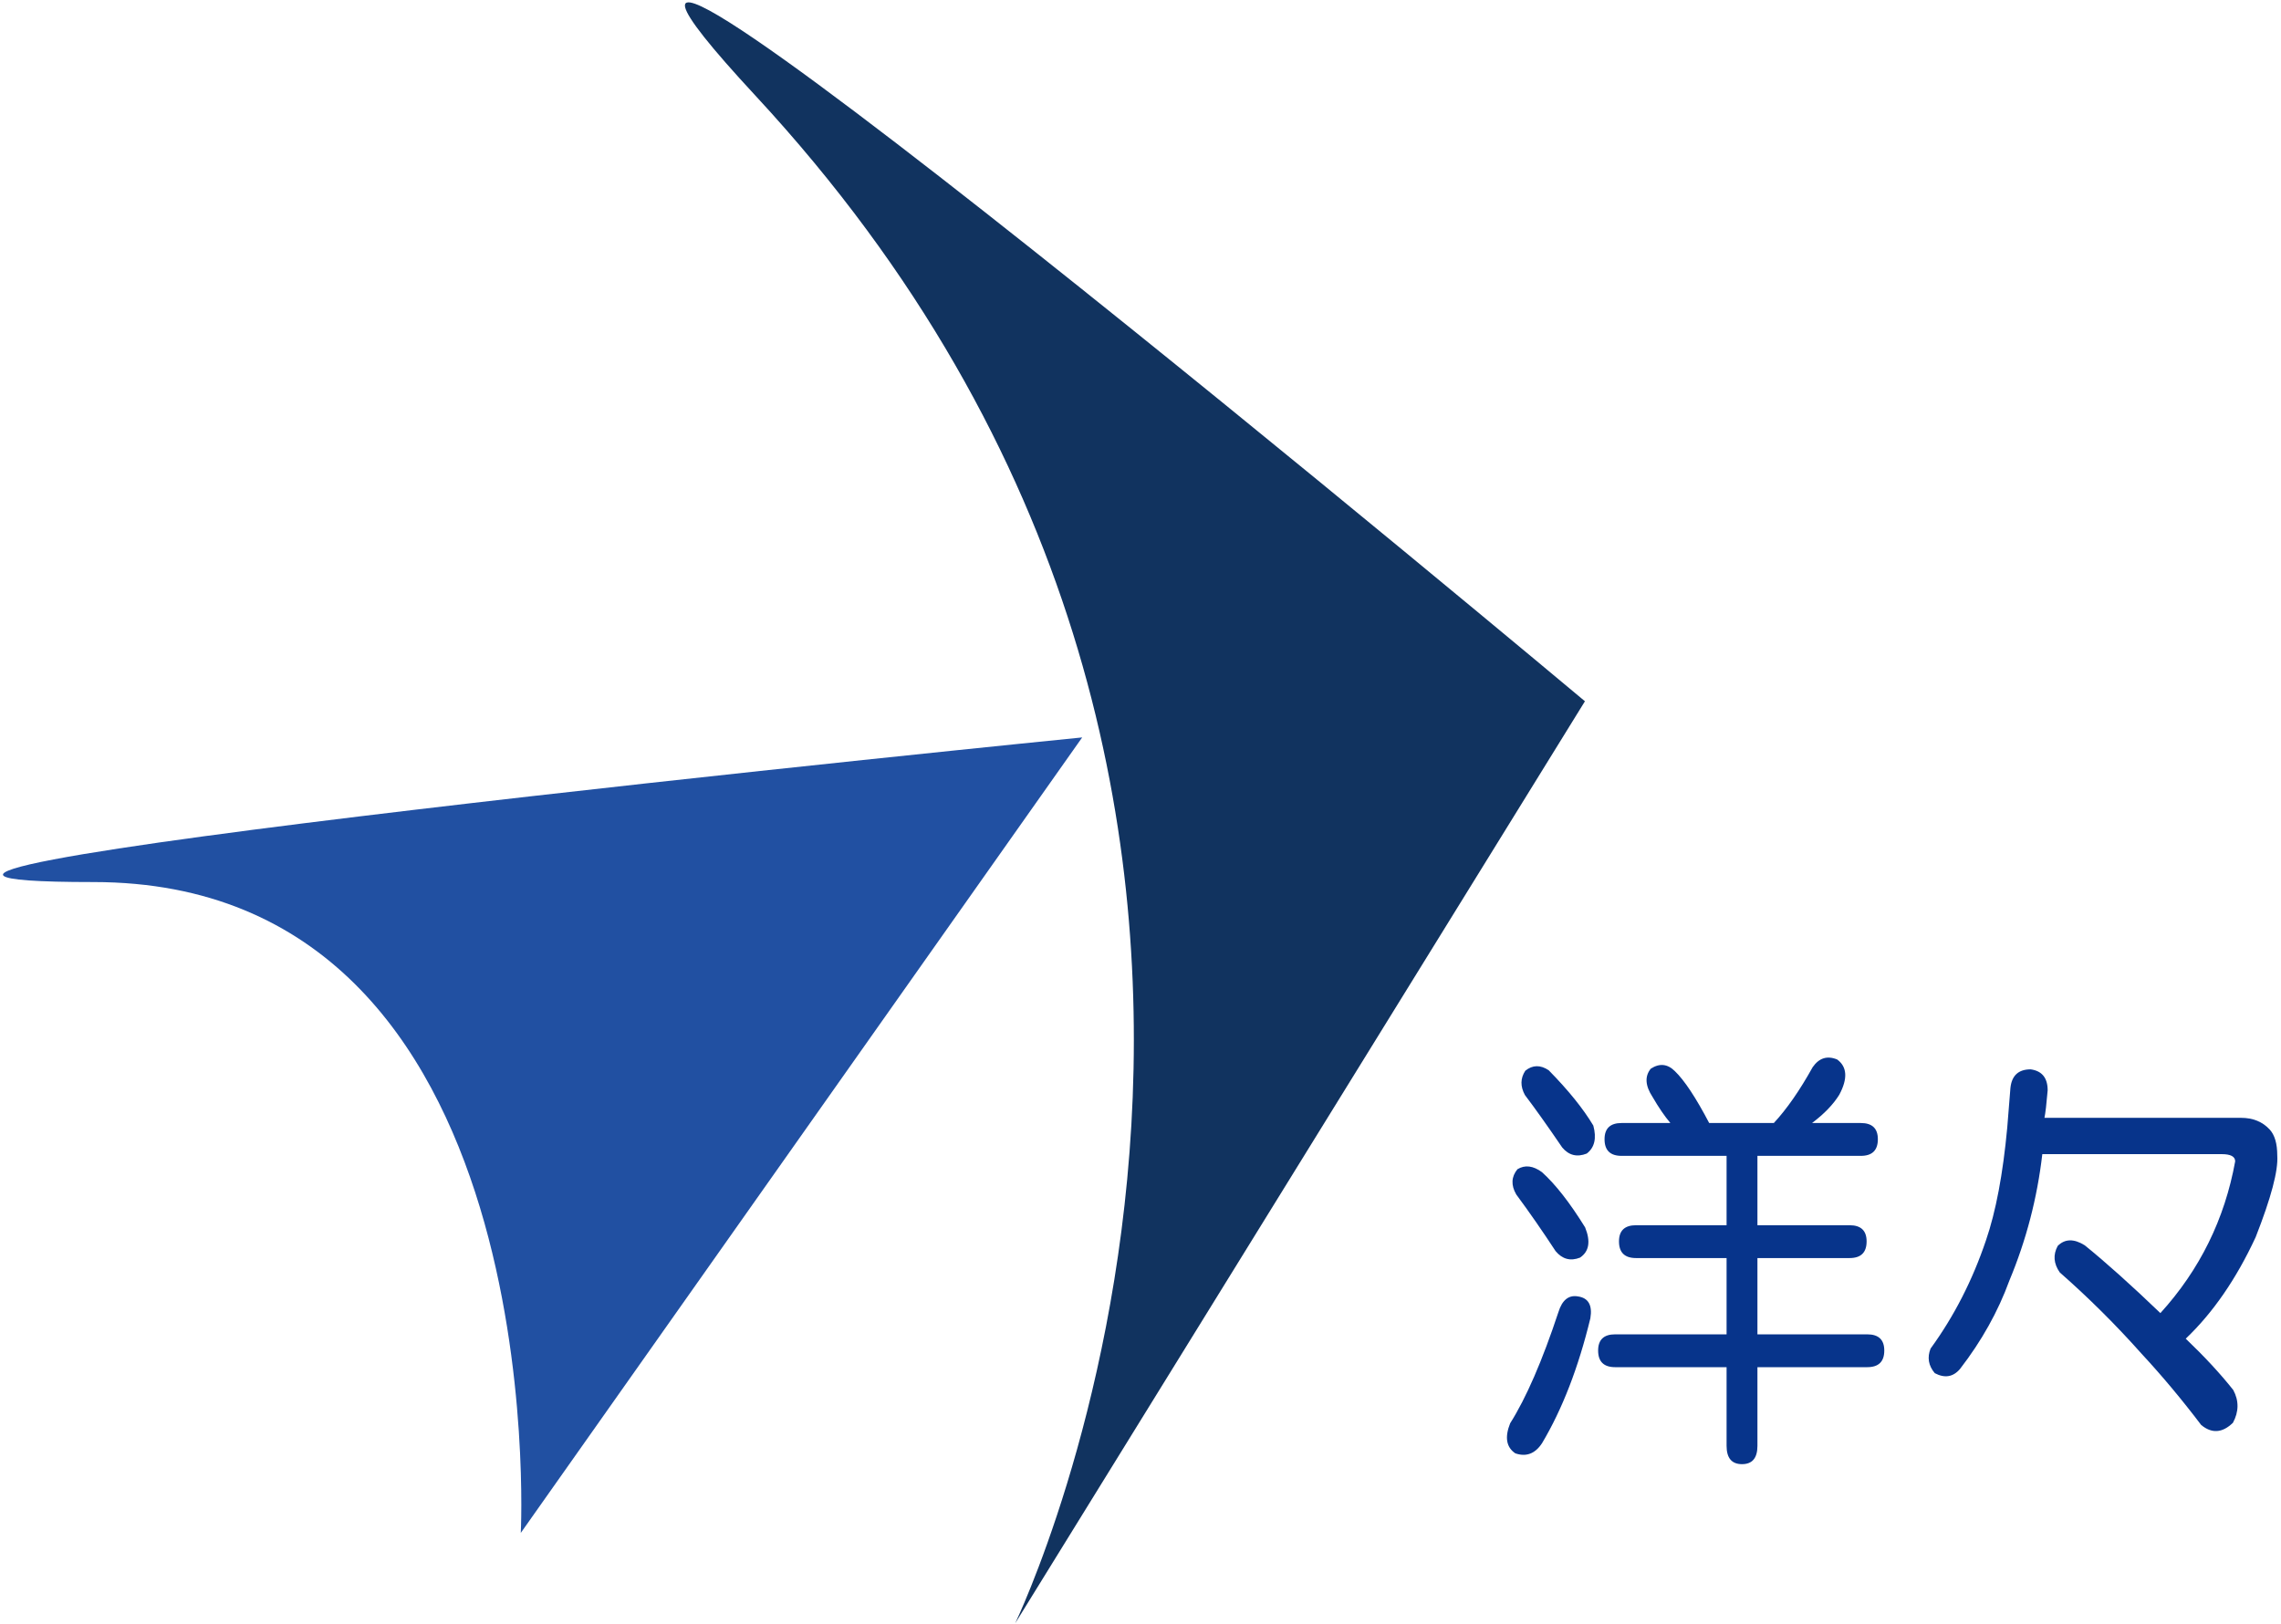 <?xml version="1.0" encoding="utf-8"?>
<!-- Generator: Adobe Illustrator 14.0.0, SVG Export Plug-In  -->
<!DOCTYPE svg PUBLIC "-//W3C//DTD SVG 1.1//EN" "http://www.w3.org/Graphics/SVG/1.1/DTD/svg11.dtd">
<svg version="1.1"
	 xmlns="http://www.w3.org/2000/svg" xmlns:xlink="http://www.w3.org/1999/xlink" xmlns:a="http://ns.adobe.com/AdobeSVGViewerExtensions/3.0/"
	 x="0px" y="0px" width="528px" height="376px" viewBox="-0.687 -0.544 528 376" enable-background="new -0.687 -0.544 528 376"
	 xml:space="preserve">
<defs>
</defs>
<path fill-rule="evenodd" clip-rule="evenodd" fill="#07348B" d="M418.908,246.487c1.485-2.137,3.378-2.724,5.682-1.766
	c2.305,1.703,2.468,4.418,0.482,8.142c-1.389,2.251-3.494,4.439-6.314,6.558h11.293c2.632,0,3.944,1.252,3.944,3.751
	c0,2.568-1.312,3.851-3.944,3.851h-23.932v16.057h21.333c2.626,0,3.939,1.248,3.939,3.746c0,2.569-1.313,3.855-3.939,3.855h-21.333
	v17.657h25.418c2.632,0,3.944,1.247,3.944,3.75c0,2.569-1.312,3.852-3.944,3.852h-25.418v18.202c0,2.835-1.189,4.249-3.568,4.249
	c-2.385,0-3.574-1.414-3.574-4.249v-18.202h-25.794c-2.626,0-3.939-1.282-3.939-3.852c0-2.503,1.313-3.75,3.939-3.75h25.794v-17.657
	h-20.961c-2.626,0-3.944-1.286-3.944-3.855c0-2.498,1.318-3.746,3.944-3.746h20.961v-16.057h-24.304
	c-2.631,0-3.944-1.282-3.944-3.851c0-2.499,1.313-3.751,3.944-3.751h11.295c-1.349-1.596-2.721-3.607-4.122-6.027
	c-1.711-2.613-1.848-4.793-0.415-6.549c2.021-1.309,3.873-1.123,5.567,0.558c2.215,2.126,4.868,6.133,7.951,12.019h14.964
	C412.916,256.188,415.909,251.877,418.908,246.487z M352.302,252.947c-1.098-2.008-1.066-3.883,0.088-5.634
	c1.685-1.354,3.489-1.388,5.408-0.11c4.577,4.656,8.017,8.928,10.331,12.806c0.795,2.941,0.291,5.1-1.518,6.483
	c-2.256,0.889-4.148,0.42-5.679-1.41C357.466,260.001,354.587,255.958,352.302,252.947z M350.286,275.955
	c-1.239-2.148-1.146-4.094,0.283-5.841c1.733-1.049,3.625-0.822,5.678,0.685c3.125,2.813,6.455,7.076,9.989,12.789
	c1.313,3.25,0.92,5.581-1.181,6.991c-2.207,0.866-4.096,0.367-5.656-1.503C356.362,284.433,353.323,280.06,350.286,275.955z
	 M360.058,303.173c0.862-2.776,2.361-3.979,4.492-3.617c2.438,0.346,3.405,2.035,2.896,5.068
	c-2.768,11.409-6.496,21.05-11.188,28.916c-1.596,2.432-3.657,3.215-6.187,2.344c-2.087-1.41-2.485-3.731-1.189-6.96
	C352.588,323.064,356.313,314.48,360.058,303.173z"/>
<path fill-rule="evenodd" clip-rule="evenodd" fill="#07348B" d="M463.942,260.514c0.234-2.821,0.482-5.886,0.738-9.193
	c0.297-2.883,1.858-4.325,4.675-4.325c2.627,0.354,3.944,1.977,3.944,4.864c-0.271,3.188-0.518,5.312-0.742,6.359h45.489
	c2.76,0,4.971,0.897,6.629,2.685c1.185,1.277,1.772,3.285,1.772,6.031c0.249,3.484-1.419,9.79-5.005,18.913
	c-4.471,9.645-9.866,17.477-16.181,23.494c4.307,4.113,7.974,8.066,10.993,11.87c1.345,2.493,1.322,5.027-0.071,7.601
	c-2.453,2.375-4.907,2.543-7.361,0.491c-4.467-5.891-9.065-11.387-13.789-16.481c-5.942-6.677-12.253-12.952-18.935-18.824
	c-1.425-2.039-1.584-4.087-0.47-6.134c1.658-1.654,3.737-1.707,6.244-0.146c4.918,3.979,10.76,9.215,17.521,15.702
	c9.105-10.016,14.876-21.726,17.312-35.129c0-1.114-1.039-1.667-3.122-1.667H472.06c-1.175,10.157-3.718,19.917-7.622,29.266
	c-2.613,7.163-6.426,13.991-11.437,20.474c-1.588,1.857-3.533,2.176-5.828,0.964c-1.469-1.737-1.795-3.635-0.973-5.7
	c5.426-7.455,9.702-15.804,12.819-25.046C461.311,279.913,462.948,271.224,463.942,260.514z"/>
<path fill-rule="evenodd" clip-rule="evenodd" fill="#2150A2" d="M20.944,203.641c106.679,0,98.918,150.666,98.918,150.666
	l129.953-184.146C249.815,170.161-85.734,203.641,20.944,203.641z"/>
<path fill-rule="evenodd" clip-rule="evenodd" fill="#11335F" d="M174.17,21.587c151.899,163.878,60.131,353.649,60.131,353.649
	l131.89-213.446C366.191,161.791,88.828-70.49,174.17,21.587z"/>
</svg>
